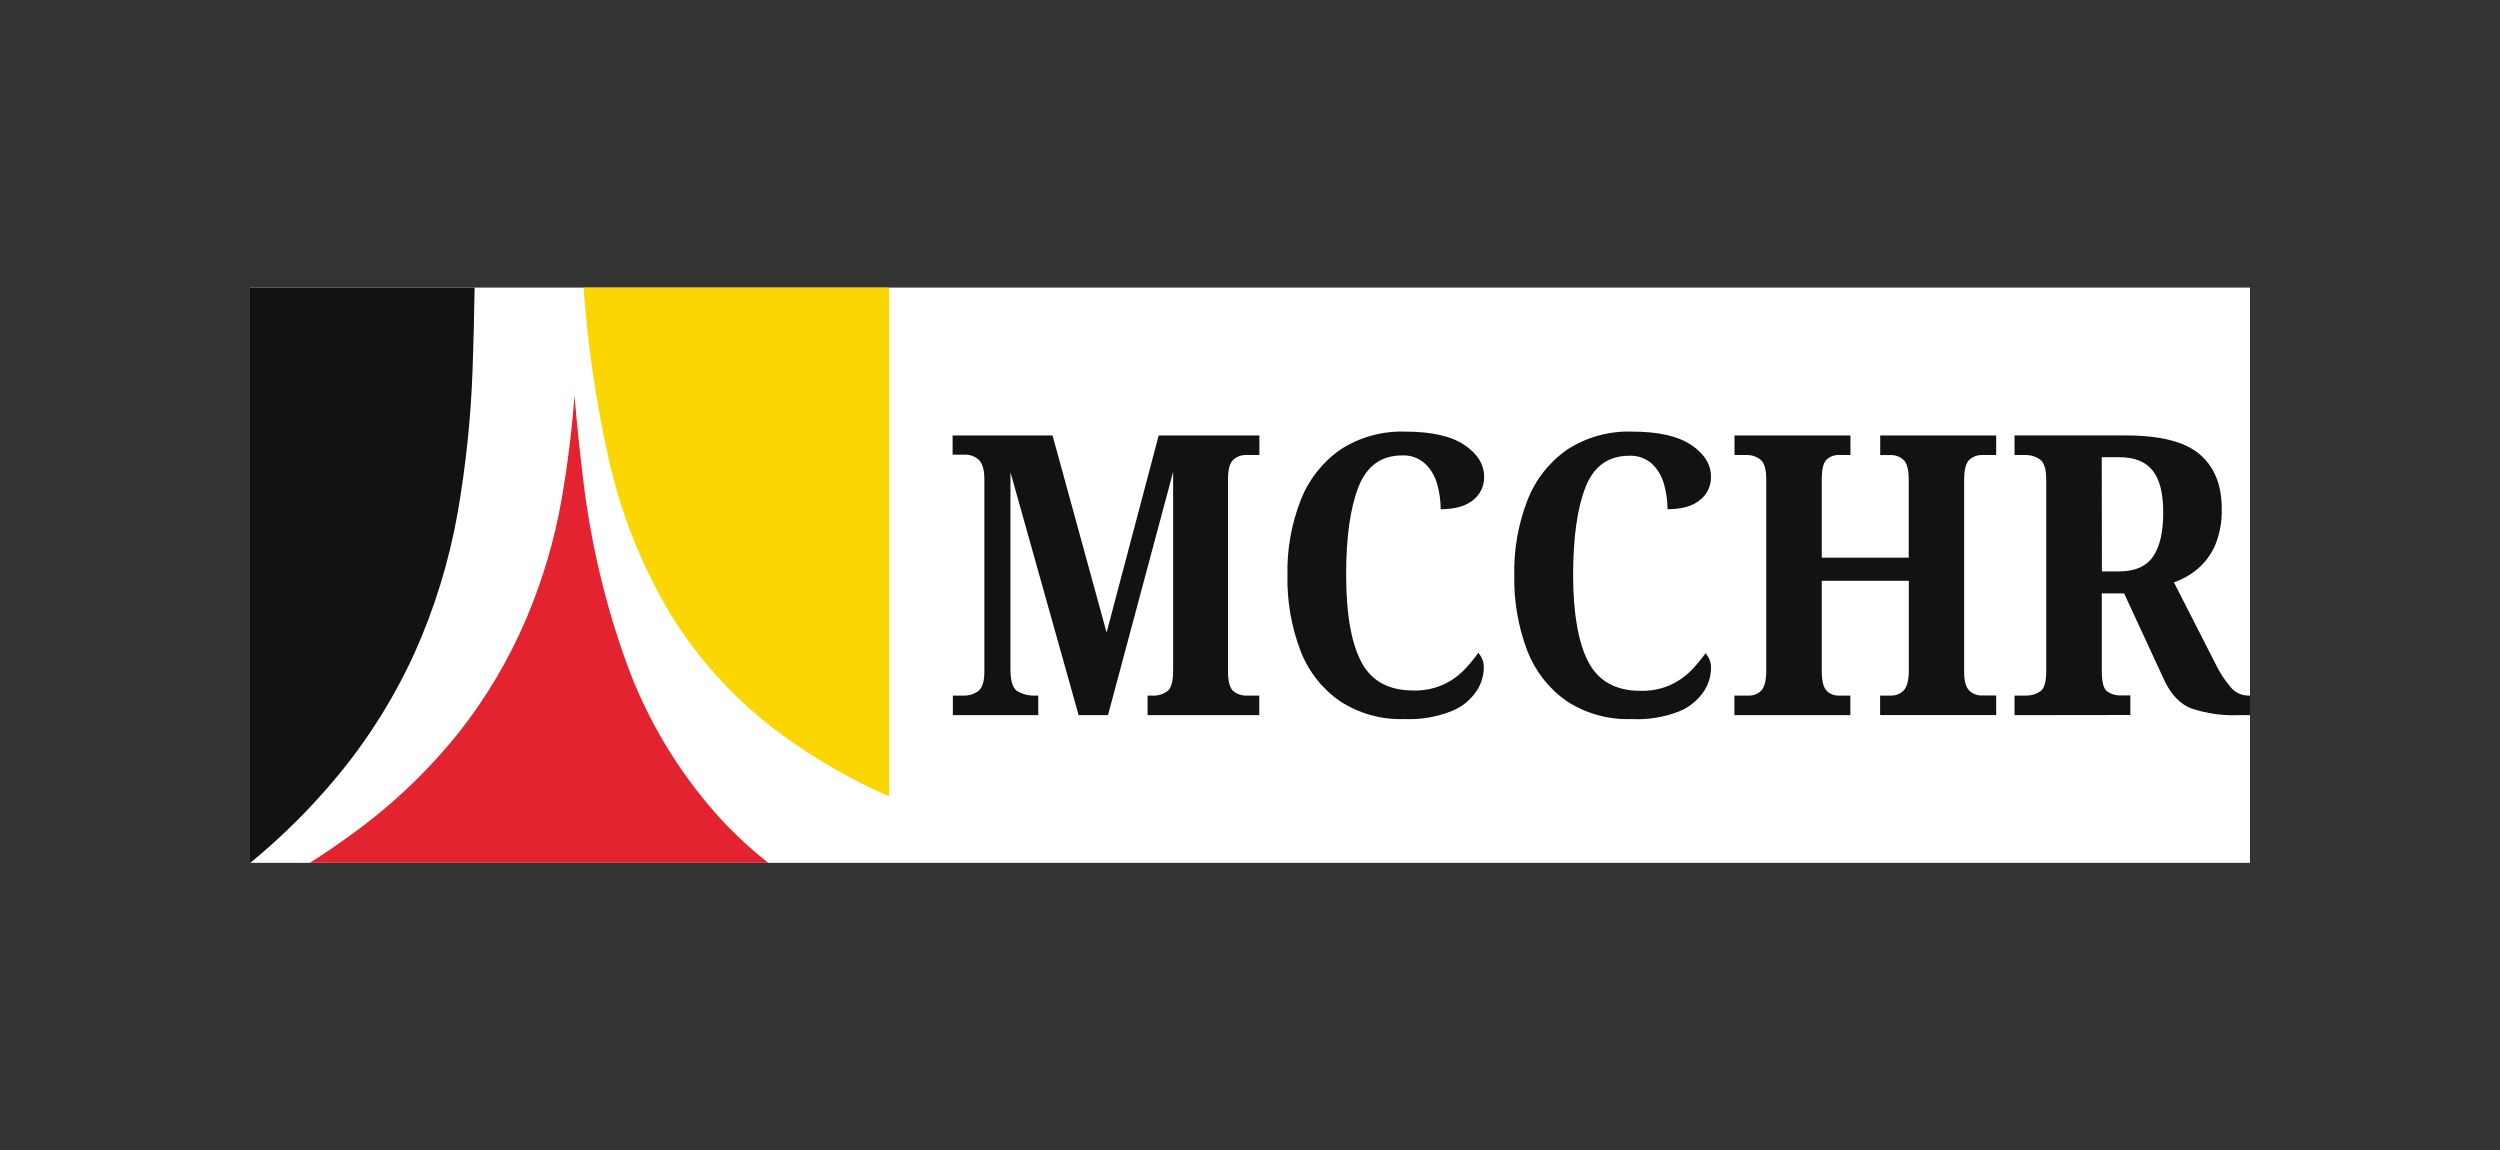 <?xml version="1.0" encoding="UTF-8"?> <svg xmlns="http://www.w3.org/2000/svg" id="Layer_2" viewBox="0 0 499.05 229.66"><rect x="0" y="0" width="499.05" height="229.66" fill="#333333" stroke="none"/><defs><style>.cls-1{fill:#fbd603;}.cls-2,.cls-3{fill:#fff;}.cls-4{fill:#121212;}.cls-3{opacity:0;}.cls-5{fill:#e42330;}</style></defs><g id="Layer_1-2"><rect class="cls-2" x="49.9" y="57.41" width="399.24" height="114.83"></rect><rect class="cls-3" width="499.05" height="229.66"></rect><g id="Layer_2-2"><g id="Layer_1-2"><path class="cls-1" d="M121.38,91.08c2.43,11.15,6.66,21.82,12.52,31.61,5.84,9.47,13.49,17.7,22.51,24.22,6.58,4.76,13.65,8.81,21.08,12.08V57.44h-61c.82,11.32,2.45,22.56,4.89,33.64Z"></path><path class="cls-4" d="M65.1,157.58c7.14-8.09,13.05-17.19,17.55-27,4.05-8.97,6.97-18.42,8.69-28.11,1.66-9.52,2.67-19.14,3-28.79.19-5.43.33-10.85.4-16.27h-44.84v114.83h.06c5.44-4.46,10.51-9.36,15.14-14.66Z"></path><path class="cls-5" d="M70.07,166.64c-2.58,1.9-5.34,3.77-8.25,5.6h91.55c-3.81-2.99-7.35-6.31-10.56-9.94-7.66-8.7-13.64-18.75-17.63-29.63-4.34-11.95-7.28-24.37-8.77-37-.67-5.39-1.24-10.96-1.73-16.7-.52,6.94-1.38,13.84-2.57,20.71-1.43,8.14-3.78,16.08-7,23.69-3.42,8.07-7.88,15.65-13.28,22.55-6.26,7.88-13.59,14.85-21.76,20.72Z"></path><path class="cls-4" d="M190.21,142.76v-3.91h2.12c1.08.04,2.14-.29,3-.94.78-.62,1.17-1.93,1.17-3.91v-38.24c0-2-.38-3.3-1.14-4-.72-.65-1.65-1-2.61-1h-2.59v-3.84h19.95l10.79,39.34,10.4-39.34h20.1v3.91h-2.74c-.91,0-1.79.33-2.46.94-.71.63-1.06,1.93-1.06,3.91v38.32c0,2,.34,3.29,1,3.91.78.66,1.79,1,2.81.94h2.43v3.91h-22.3v-3.91h.82c1.18.1,2.36-.26,3.28-1,.68-.65,1-2,1-4.1v-39.55l-13,48.56h-5.86l-13.61-48.49v39.34c0,2.3.44,3.74,1.33,4.34,1.13.66,2.44.98,3.75.9h.47v3.91h-17.05Z"></path><path class="cls-4" d="M280.38,143.54c-4.58.17-9.1-1.09-12.94-3.6-3.54-2.48-6.27-5.96-7.82-10-1.84-4.83-2.73-9.96-2.62-15.13-.11-5.13.79-10.22,2.66-15,1.58-4.06,4.32-7.55,7.89-10.05,3.86-2.51,8.4-3.76,13-3.6,5.22,0,9.14.89,11.77,2.66,2.64,1.77,3.95,3.91,3.95,6.41.02,1.78-.79,3.48-2.19,4.58-1.46,1.22-3.62,1.84-6.49,1.84,0-1.69-.24-3.37-.7-5-.41-1.54-1.23-2.95-2.38-4.06-1.25-1.15-2.91-1.76-4.61-1.68-4.17,0-7.07,2.1-8.72,6.3-1.65,4.2-2.47,10.05-2.46,17.55,0,7.72,1,13.5,3,17.33,2,3.83,5.47,5.75,10.4,5.74,3.76.13,7.41-1.32,10.05-4,1.07-1.09,2.05-2.27,2.93-3.52.78.88,1.18,2.04,1.09,3.21-.06,1.56-.55,3.08-1.41,4.38-1.19,1.79-2.89,3.18-4.88,4-3.02,1.22-6.27,1.78-9.52,1.64Z"></path><path class="cls-4" d="M325.66,143.54c-4.58.16-9.11-1.09-12.95-3.6-3.54-2.49-6.26-5.97-7.82-10-1.83-4.83-2.72-9.97-2.61-15.13-.11-5.13.79-10.22,2.65-15,1.58-4.06,4.33-7.56,7.9-10.05,3.86-2.51,8.4-3.77,13-3.6,5.21,0,9.13.89,11.77,2.66,2.64,1.77,3.96,3.91,3.95,6.41.02,1.78-.79,3.48-2.19,4.58-1.46,1.22-3.62,1.84-6.49,1.84,0-1.69-.24-3.37-.7-5-.41-1.55-1.24-2.95-2.39-4.06-1.25-1.12-2.89-1.7-4.57-1.61-4.17,0-7.08,2.1-8.72,6.3-1.64,4.2-2.46,10.05-2.46,17.55s1.02,13.5,3.05,17.33,5.5,5.75,10.39,5.74c2.03.06,4.05-.33,5.91-1.13,1.54-.69,2.95-1.66,4.14-2.86,1.08-1.09,2.06-2.27,2.94-3.52.78.88,1.18,2.04,1.09,3.21-.06,1.56-.55,3.08-1.41,4.38-1.2,1.78-2.89,3.18-4.88,4-3.05,1.2-6.33,1.73-9.6,1.56Z"></path><path class="cls-4" d="M346.22,142.76v-3.91h2.82c.95.04,1.87-.32,2.54-1,.65-.68,1-2,1-3.91v-38.26c0-2-.38-3.28-1.14-3.91-.78-.63-1.76-.97-2.77-.94h-2.43v-3.91h23.15v3.91h-2.29c-.93-.04-1.83.3-2.5.94-.63.63-.94,1.93-.94,3.91v15.64h17.36v-15.48c0-2-.33-3.38-1-4-.72-.69-1.69-1.05-2.69-1h-2v-3.92h23.15v3.91h-2.82c-.96-.02-1.89.34-2.58,1-.67.65-1,2-1,4v38.25c0,1.83.34,3.07,1,3.75.69.67,1.62,1.04,2.58,1h2.82v3.91h-23.17v-3.89h2.12c.98.05,1.94-.34,2.61-1.06.65-.7,1-2,1-4v-17.85h-17.38v18c0,1.93.31,3.23.94,3.91.65.68,1.56,1.05,2.5,1h2.27v3.91h-23.15Z"></path><path class="cls-4" d="M402.14,142.76v-3.91h2.34c.99.02,1.96-.27,2.78-.82.81-.55,1.21-1.89,1.21-4v-38.27c0-2.14-.43-3.49-1.29-4.07-.79-.55-1.73-.85-2.7-.86h-2.34v-3.91h22.21c6.88,0,11.79,1.25,14.74,3.76,2.95,2.51,4.42,6.13,4.41,10.87.08,2.5-.37,4.99-1.32,7.31-.8,1.82-2,3.44-3.52,4.73-1.4,1.16-2.99,2.06-4.7,2.66l8.22,16.11c.84,1.78,1.92,3.44,3.2,4.93.85.97,2.07,1.54,3.36,1.56h.4v3.91h-2.35c-3.16.12-6.31-.33-9.31-1.32-2.29-.88-4.12-2.79-5.47-5.71l-8-17.28h-4.45v15.55c0,2.14.35,3.48,1.05,4,.81.58,1.79.87,2.78.82h1.87v3.91l-23.12.03ZM419.58,114.06h3.44c3.18,0,5.44-1,6.8-3s2-4.9,2-8.76-.7-6.6-2.11-8.37-3.62-2.66-6.64-2.66h-3.52l.03,22.79Z"></path></g></g></g></svg> 